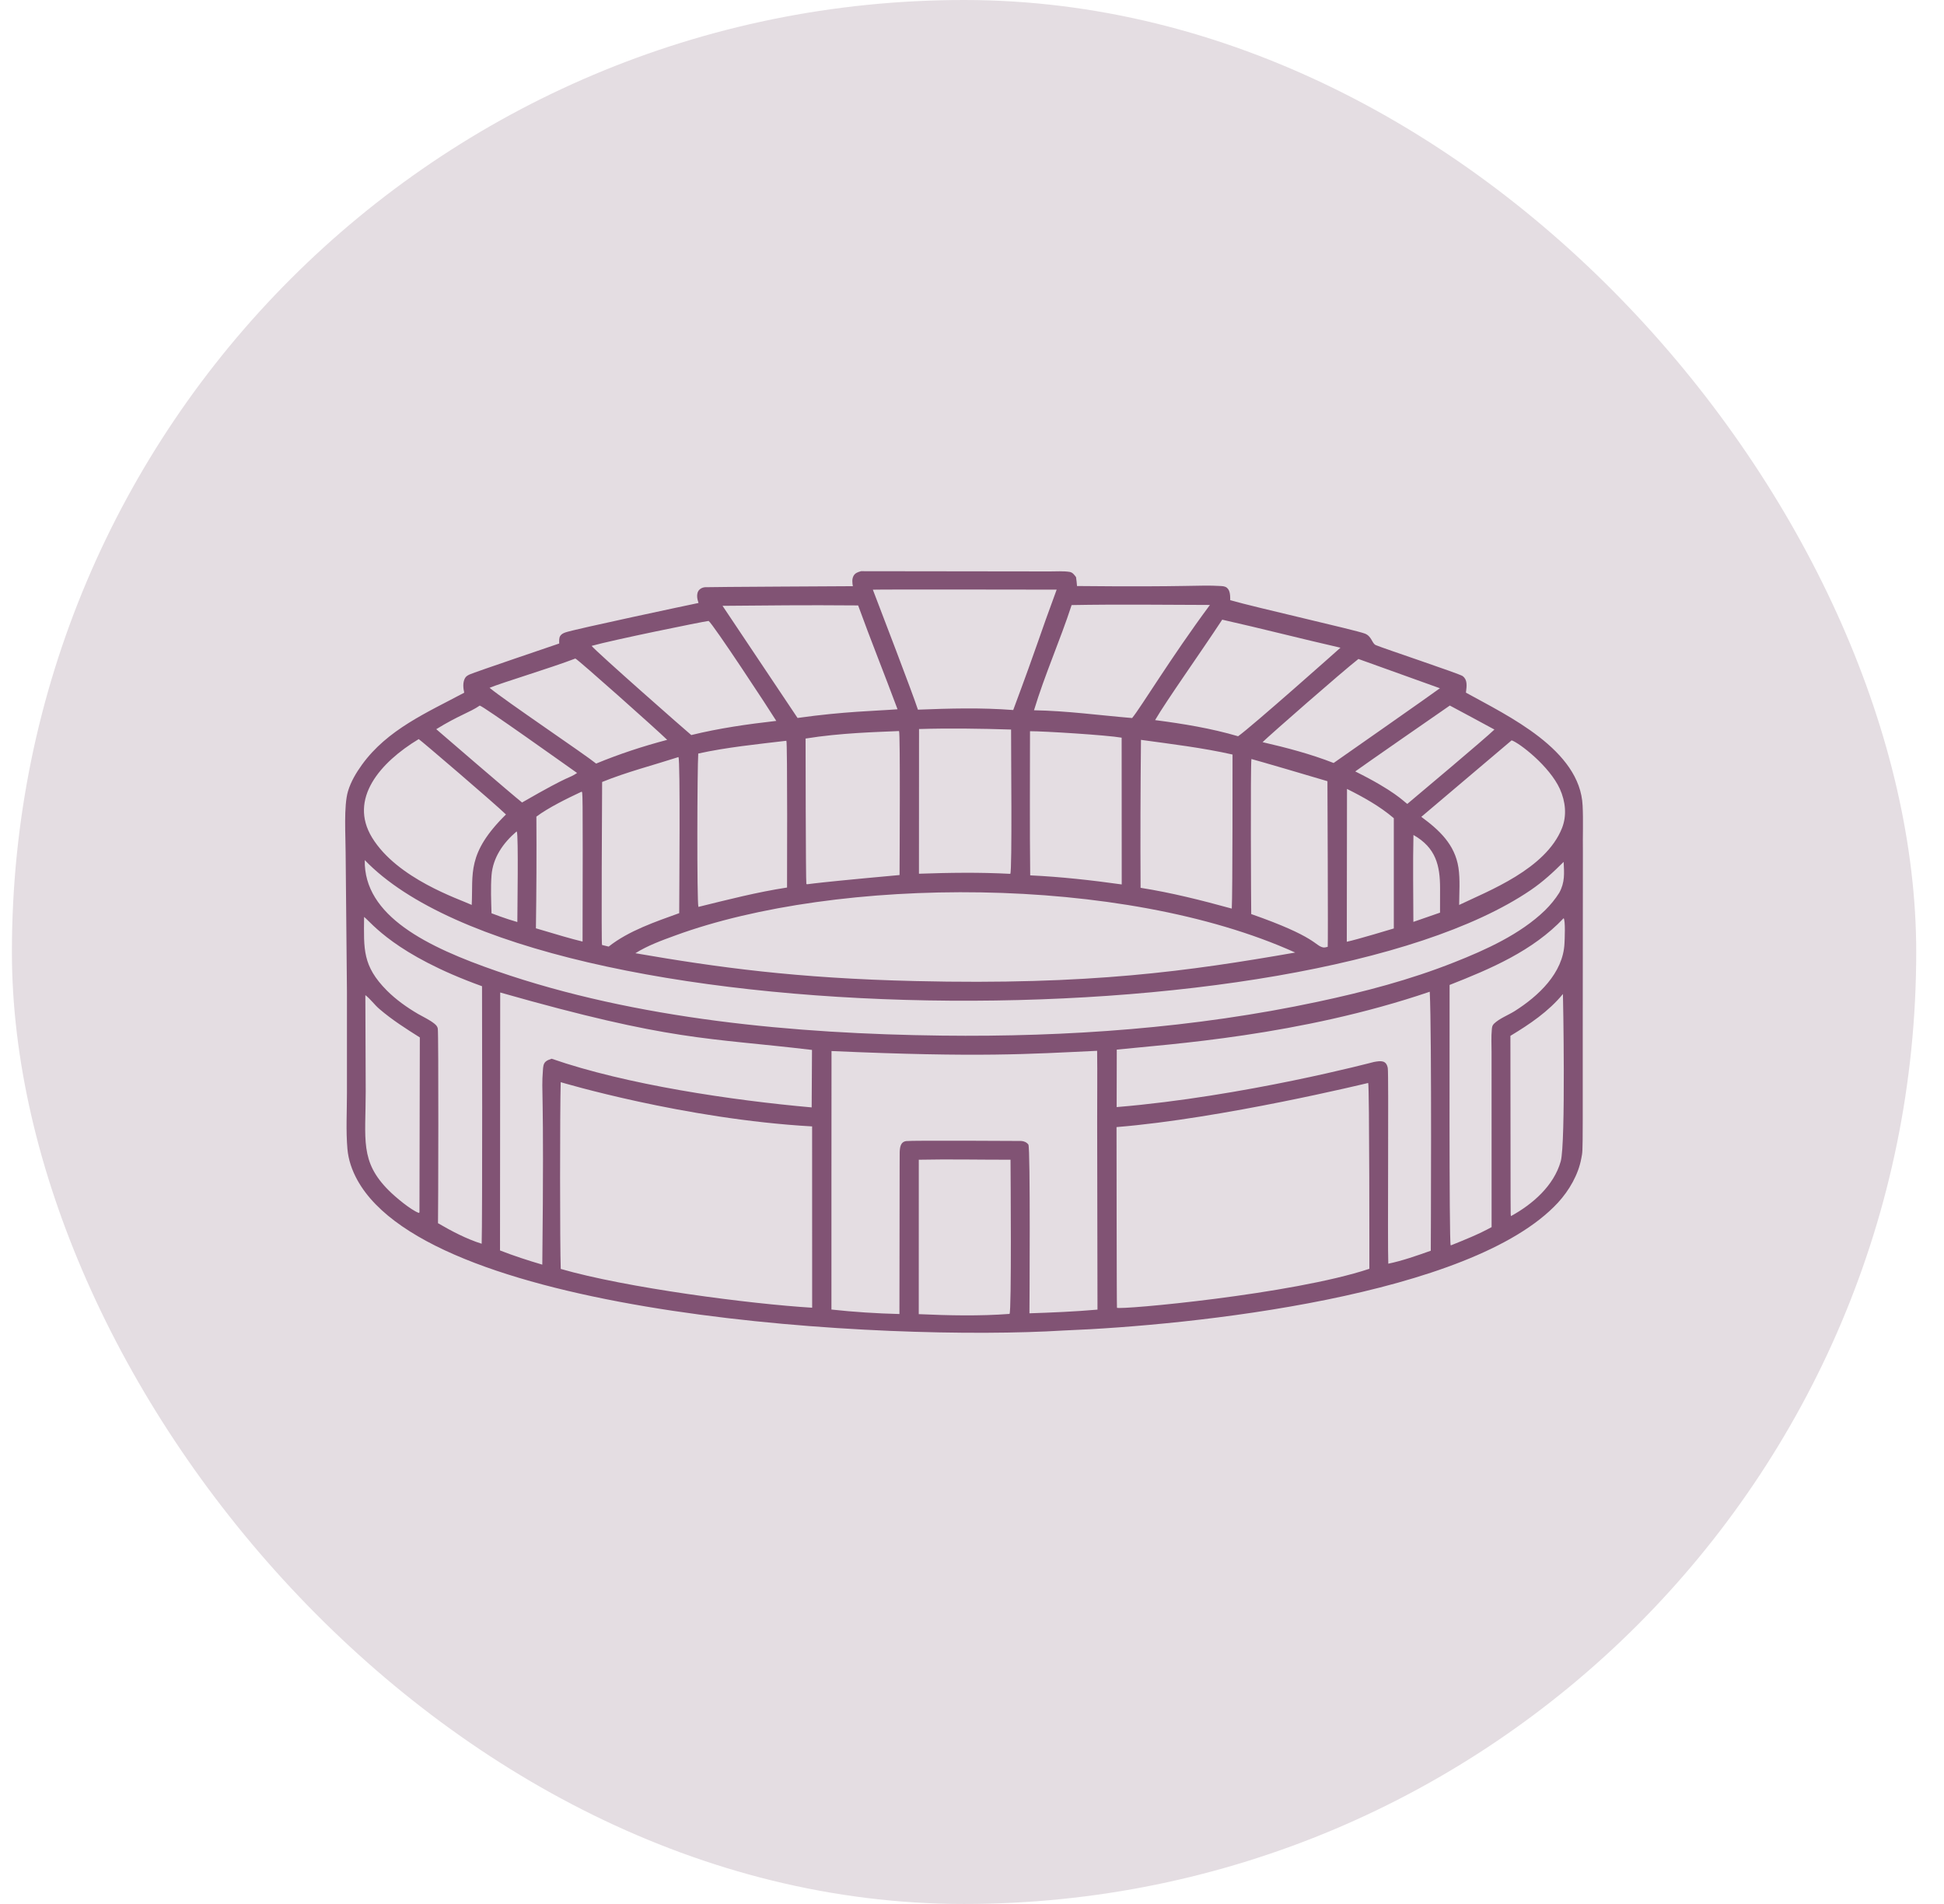 <svg width="49" height="48" viewBox="0 0 49 48" fill="none" xmlns="http://www.w3.org/2000/svg">
<rect x="0.3" width="48" height="48" rx="24" fill="#E4DDE2"/>
<path d="M39.891 20.309C39.827 18.9 38.014 18.05 36.95 17.462C36.973 17.282 36.989 17.14 36.871 17.046C36.797 16.987 34.846 16.338 34.677 16.263C34.579 16.219 34.575 16.037 34.4 15.972C34.148 15.878 31.678 15.322 31.009 15.131C31.007 15.027 31.013 14.887 30.922 14.815C30.874 14.778 30.812 14.776 30.754 14.773C30.205 14.741 30.034 14.803 27.147 14.774C27.14 14.699 27.135 14.624 27.122 14.549C27.078 14.492 27.038 14.431 26.962 14.418C26.802 14.393 26.621 14.406 26.46 14.406C26.454 14.406 21.816 14.4 21.703 14.4C21.625 14.422 21.553 14.445 21.513 14.52C21.471 14.6 21.482 14.694 21.497 14.778C21.49 14.778 17.821 14.797 17.767 14.804C17.714 14.81 17.666 14.829 17.627 14.868C17.579 14.917 17.568 14.987 17.573 15.053C17.577 15.102 17.591 15.154 17.607 15.201C17.366 15.25 14.49 15.861 14.256 15.942C14.204 15.96 14.155 15.982 14.123 16.029C14.087 16.082 14.095 16.162 14.095 16.223C14.088 16.226 11.951 16.949 11.838 17.003C11.787 17.027 11.745 17.05 11.718 17.101C11.661 17.209 11.675 17.349 11.701 17.463C10.762 17.965 9.765 18.39 9.122 19.281C8.975 19.485 8.845 19.704 8.772 19.945C8.66 20.318 8.712 21.082 8.712 21.498L8.745 25.006V27.56C8.745 28.022 8.717 28.505 8.757 28.965C8.781 29.24 8.873 29.505 9.006 29.747C10.908 33.206 22.356 33.817 26.814 33.542C30.048 33.416 37.093 32.674 39.27 30.319C39.55 30.015 39.784 29.612 39.858 29.203C39.914 28.889 39.885 29.502 39.898 21.46C39.892 21.08 39.91 20.692 39.891 20.309ZM37.668 18.392C37.438 18.616 35.72 20.059 35.472 20.267C35.373 20.198 35.151 19.94 34.16 19.448C34.237 19.386 36.475 17.833 36.544 17.787C36.55 17.788 37.654 18.383 37.668 18.392ZM35.625 23.241C35.623 22.512 35.611 21.78 35.627 21.05C36.196 21.372 36.297 21.826 36.298 22.387L36.297 23.008C35.508 23.282 35.64 23.236 35.625 23.241ZM35.132 20.627V23.407C35.123 23.409 34.213 23.686 33.947 23.742L33.952 19.889C34.364 20.095 34.781 20.326 35.132 20.627ZM36.294 17.351C36.225 17.409 33.622 19.231 33.615 19.235C33.036 19.009 32.429 18.849 31.824 18.71C32.001 18.535 33.846 16.919 34.24 16.613C34.246 16.615 36.032 17.255 36.294 17.351ZM17.02 23.584C21.108 22.087 28.28 22.04 32.647 24.014C29.964 24.482 27.477 24.837 23.075 24.733C20.068 24.663 18.094 24.39 16.015 24.031C16.323 23.838 16.677 23.709 17.02 23.584ZM15.342 23.864L15.198 23.829L15.174 23.822C15.155 23.773 15.174 20.113 15.177 19.714C15.797 19.462 16.463 19.292 17.101 19.086C17.151 19.161 17.12 22.577 17.12 23.021C16.523 23.237 15.845 23.465 15.342 23.864ZM17.6 18.997C18.301 18.841 19.104 18.76 19.821 18.675C19.851 18.707 19.838 22.369 19.838 22.375C19.079 22.491 18.348 22.68 17.604 22.863C17.564 22.741 17.574 19.357 17.6 18.997ZM20.325 22.287C20.309 22.241 20.305 18.625 20.305 18.619C21.2 18.475 22.088 18.456 22.661 18.43C22.695 18.482 22.675 21.692 22.674 22.06C19.985 22.304 20.423 22.3 20.325 22.287ZM25.465 22.03C24.695 21.989 23.933 22 23.163 22.027C23.163 22.02 23.165 18.384 23.165 18.379C23.936 18.356 24.713 18.368 25.485 18.392C25.482 18.815 25.516 21.953 25.465 22.03ZM25.962 18.434C26.295 18.432 27.898 18.531 28.272 18.597L28.274 22.297C27.513 22.19 26.735 22.104 25.967 22.068C25.953 20.858 25.962 19.646 25.962 18.434ZM28.759 18.652C29.526 18.758 30.311 18.851 31.067 19.022C31.067 19.028 31.07 22.578 31.048 22.906C30.284 22.696 29.533 22.506 28.749 22.382C28.742 21.138 28.746 19.895 28.759 18.652ZM31.538 23.044C31.534 22.876 31.517 19.3 31.543 19.135C31.612 19.15 33.219 19.62 33.459 19.694C33.459 19.7 33.478 23.753 33.466 23.87C33.431 23.878 33.383 23.893 33.347 23.884C33.139 23.839 33.182 23.618 31.538 23.044ZM30.807 15.622C31.803 15.846 32.792 16.102 33.787 16.329C33.771 16.346 31.53 18.337 31.207 18.561C30.522 18.36 29.822 18.246 29.115 18.154C29.409 17.65 30.231 16.498 30.807 15.622ZM27.011 15.254C28.172 15.233 29.336 15.247 30.497 15.251C29.501 16.596 28.767 17.82 28.536 18.102C27.708 18.033 26.894 17.92 26.063 17.906C26.331 17.017 26.722 16.142 27.011 15.254ZM26.634 14.865C26.167 16.127 26.205 16.11 25.539 17.9C24.736 17.838 23.941 17.859 23.137 17.891C23.002 17.475 22.194 15.371 22.001 14.866C22.2 14.857 26.627 14.865 26.634 14.865ZM21.63 15.263C21.948 16.14 22.298 17.006 22.623 17.881C22.07 17.924 21.291 17.933 20.103 18.1C20.099 18.093 18.216 15.279 18.212 15.273C19.423 15.264 20.201 15.251 21.63 15.263ZM17.855 15.655H17.862C17.971 15.727 19.392 17.888 19.567 18.174C18.847 18.256 18.127 18.358 17.424 18.531C17.298 18.428 15.055 16.456 14.912 16.283C15.426 16.137 17.714 15.67 17.855 15.655ZM14.502 16.602C14.559 16.616 16.586 18.423 16.817 18.652C16.204 18.813 15.612 19.008 15.026 19.25C14.735 19.013 12.743 17.673 12.34 17.34C12.661 17.206 13.856 16.849 14.502 16.602ZM13.52 20.587C13.825 20.359 14.308 20.123 14.658 19.959C14.686 19.988 14.694 19.697 14.684 23.737C14.396 23.668 14.064 23.569 13.508 23.403C13.522 22.464 13.526 21.526 13.52 20.587ZM12.092 17.788C12.179 17.8 14.254 19.282 14.546 19.487C14.304 19.649 14.457 19.483 13.159 20.231C12.914 20.038 11.003 18.39 10.996 18.383C11.566 18.031 11.848 17.958 12.092 17.788ZM13.04 23.245C12.734 23.158 12.396 23.027 12.389 23.024C12.38 22.712 12.366 22.381 12.389 22.069C12.424 21.619 12.683 21.249 13.02 20.962L13.028 20.969C13.07 21.078 13.04 22.959 13.04 23.245ZM10.554 18.633C10.614 18.669 12.481 20.267 12.753 20.533C11.754 21.519 11.93 22.026 11.89 22.813C11.567 22.663 10.014 22.154 9.379 21.117C8.782 20.141 9.581 19.219 10.554 18.633ZM10.573 30.564L10.555 30.578C10.349 30.5 9.965 30.177 9.805 30.017C9.063 29.282 9.219 28.722 9.218 27.516L9.209 25.087C9.338 25.186 9.441 25.334 9.568 25.441C9.884 25.712 10.23 25.932 10.582 26.154L10.573 30.564ZM12.141 31.355C11.759 31.235 11.385 31.039 11.04 30.837C11.047 30.605 11.057 26.064 11.035 25.931C11.026 25.878 10.993 25.844 10.953 25.81C10.833 25.712 10.674 25.64 10.538 25.562C10.257 25.398 9.981 25.201 9.751 24.971C9.135 24.35 9.17 23.93 9.177 23.116C9.359 23.254 9.947 24.069 12.15 24.863C12.152 24.872 12.161 30.827 12.141 31.355ZM9.194 21.683C13.558 26.221 32.871 26.326 38.582 22.44C38.889 22.231 39.151 21.99 39.413 21.728C39.427 22.017 39.447 22.242 39.303 22.506C39.199 22.67 39.081 22.814 38.942 22.951C38.321 23.552 37.45 23.946 36.655 24.26C35.536 24.704 34.386 25.005 33.209 25.256C30.113 25.917 26.902 26.146 23.74 26.108C20.033 26.063 16.044 25.7 12.534 24.486C10.763 23.874 9.167 23.092 9.194 21.683ZM13.748 26.769C13.694 26.822 13.69 26.905 13.685 26.976C13.637 27.63 13.721 27.2 13.669 31.882C13.312 31.777 12.95 31.66 12.603 31.524L12.608 25.021C16.96 26.259 17.78 26.149 20.467 26.469L20.459 27.918C18.465 27.741 15.787 27.346 13.905 26.691C13.851 26.71 13.789 26.728 13.748 26.769ZM14.134 31.99C14.112 31.441 14.112 27.974 14.133 27.282C14.139 27.283 17.238 28.215 20.47 28.397L20.471 32.968C18.913 32.874 15.769 32.464 14.134 31.99ZM25.446 33.124C24.691 33.181 23.914 33.164 23.158 33.13L23.159 29.237C23.928 29.221 24.701 29.238 25.471 29.237C25.473 29.601 25.5 33.054 25.446 33.124ZM25.948 33.109C25.949 33.02 25.975 28.928 25.921 28.855C25.877 28.796 25.81 28.768 25.739 28.764C25.73 28.764 22.973 28.747 22.84 28.767C22.722 28.783 22.691 28.882 22.681 28.988C22.674 29.081 22.678 28.656 22.671 33.127C22.103 33.113 21.521 33.076 20.957 33.014C20.957 33.008 20.957 26.504 20.959 26.497C24.717 26.663 25.935 26.572 27.654 26.491C27.662 27.091 27.654 27.691 27.655 28.291L27.663 33.016C27.094 33.066 26.517 33.09 25.948 33.109ZM34.516 31.987C32.574 32.633 28.227 33.028 28.154 32.969C28.146 32.928 28.143 28.42 28.143 28.414C30.796 28.2 34.47 27.305 34.486 27.302C34.519 27.341 34.516 31.981 34.516 31.987ZM36.064 31.531C35.718 31.654 35.353 31.783 34.993 31.858C34.972 31.372 35.006 27.07 34.98 26.927C34.944 26.729 34.813 26.738 34.629 26.773C34.622 26.774 31.362 27.643 28.146 27.91L28.149 26.461C29.453 26.325 32.76 26.118 36.038 25.002C36.092 26.086 36.064 31.523 36.064 31.531ZM39.339 29.279C39.164 29.895 38.632 30.358 38.085 30.658C38.072 30.564 38.077 31.001 38.071 26.114C38.557 25.821 39.033 25.5 39.395 25.059C39.398 25.074 39.468 28.819 39.339 29.279ZM39.434 23.783C39.4 24.534 38.773 25.114 38.177 25.491C38.014 25.593 37.797 25.674 37.659 25.806C37.614 25.85 37.609 25.888 37.603 25.947C37.584 26.137 37.596 26.337 37.596 26.528C37.597 30.212 37.597 30.843 37.597 30.926V30.936C37.269 31.117 36.918 31.256 36.571 31.396L36.565 31.39C36.523 31.295 36.54 25.495 36.538 24.831C37.574 24.424 38.637 23.972 39.413 23.148C39.461 23.211 39.439 23.686 39.434 23.783ZM39.372 20.875C38.962 21.913 37.513 22.461 36.779 22.814C36.78 22.508 36.807 22.174 36.761 21.873C36.672 21.292 36.281 20.927 35.825 20.593C35.832 20.588 38.094 18.67 38.102 18.664C38.298 18.73 39.056 19.312 39.319 19.892C39.458 20.204 39.498 20.555 39.372 20.875Z" fill="#815374"/>
</svg>
